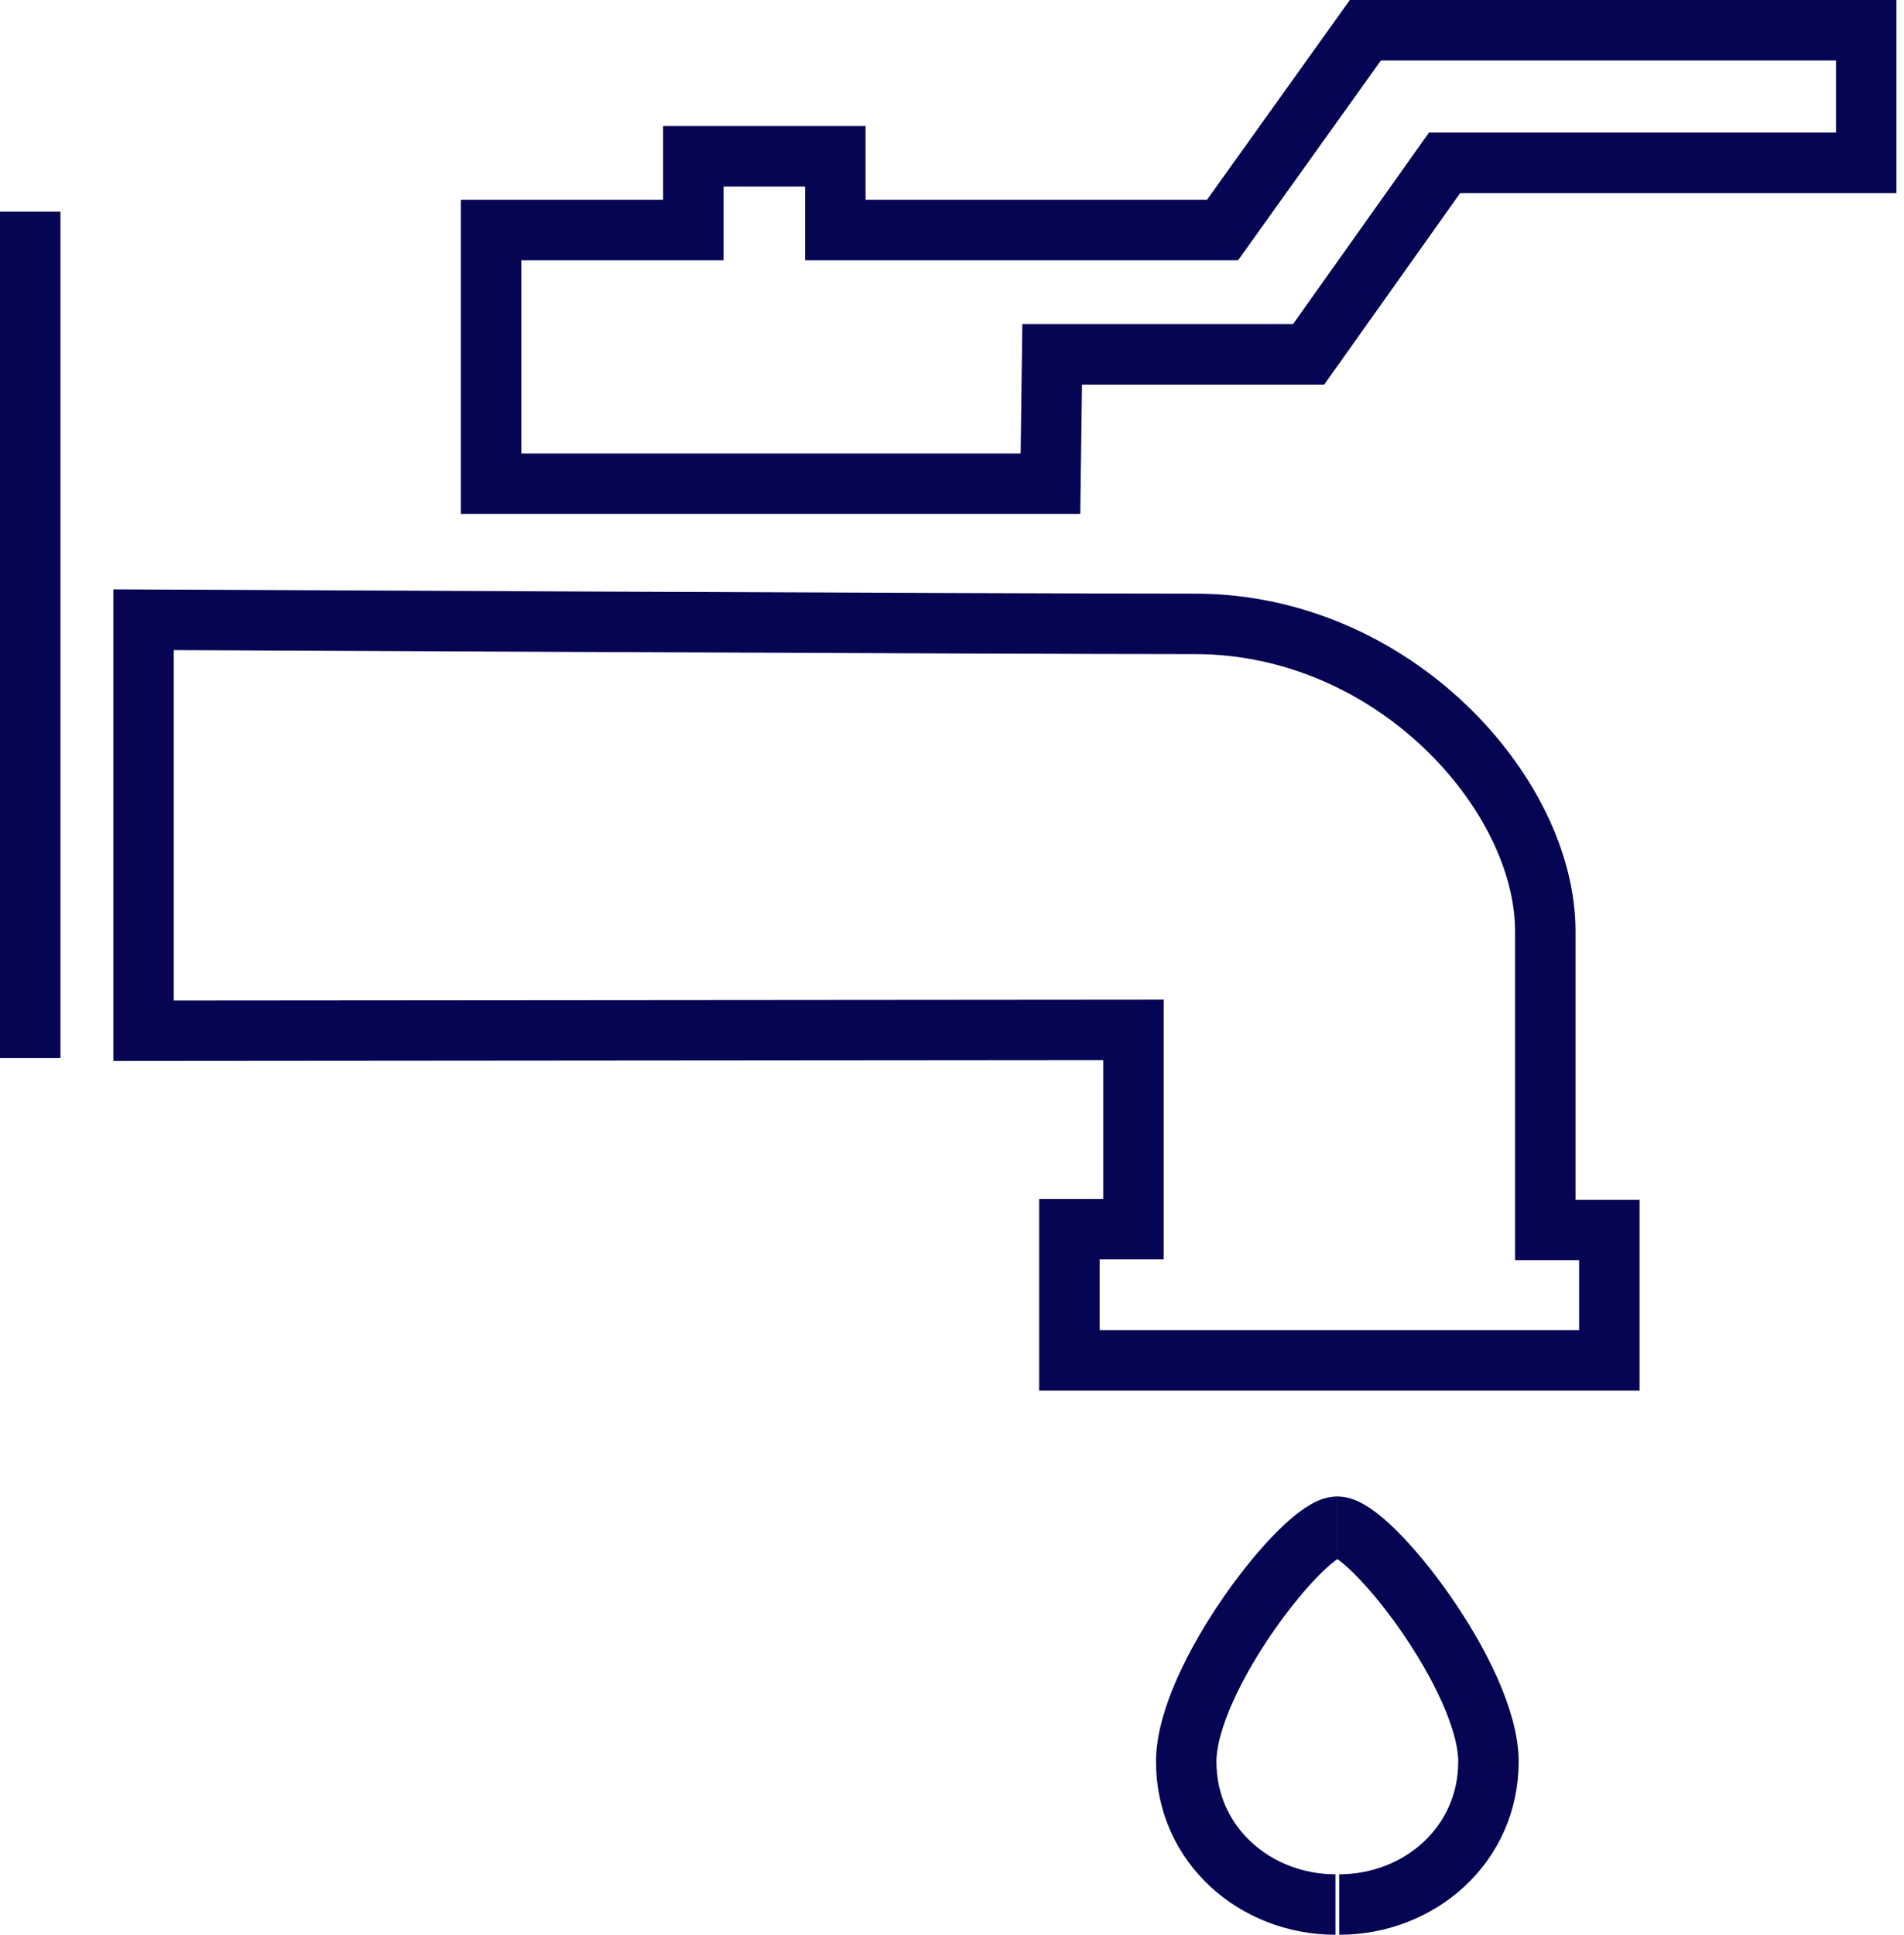 <?xml version="1.0" encoding="UTF-8"?>
<svg width="126px" height="128px" viewBox="0 0 126 128" version="1.1" xmlns="http://www.w3.org/2000/svg" xmlns:xlink="http://www.w3.org/1999/xlink">
    <title>Group 11</title>
    <g id="Desktop" stroke="none" stroke-width="1" fill="none" fill-rule="evenodd">
        <g id="40804_Surface_Project_v1" transform="translate(-1365, -2934)" stroke="#050554" stroke-width="4">
            <g id="Group-19" transform="translate(1335, 2595)">
                <g id="Group-15" transform="translate(0, 341)">
                    <g id="Group-11" transform="translate(30.5, 0)">
                        <path d="M9,66.191 L9,39 C9,39 65.401,39.274 78.573,39.274 C91.743,39.274 101.762,50.535 101.762,59.6 L101.762,79.374 L106,79.374 L106,88 L70.269,88 L70.269,79.319 L74.507,79.319 L74.507,66.137 L9,66.191 Z" id="Stroke-1"></path>
                        <polygon id="Stroke-3" points="69.015 30 32 30 32 13.215 45.382 13.215 45.382 8.34 54.779 8.34 54.779 13.215 80.405 13.215 89.856 0 123 0 123 8.773 95.097 8.773 86.098 21.445 69.129 21.445"></polygon>
                        <path d="M88,99 C90.173,99 98,109.013 98,114.546 C98,120.081 93.405,124 88.123,124" id="Stroke-5"></path>
                        <path d="M88,99 C85.827,99 78,109.013 78,114.546 C78,120.081 82.595,124 87.877,124" id="Stroke-7"></path>
                        <line x1="1.5" y1="68" x2="1.5" y2="12" id="Stroke-9"></line>
                    </g>
                </g>
            </g>
        </g>
    </g>
</svg>